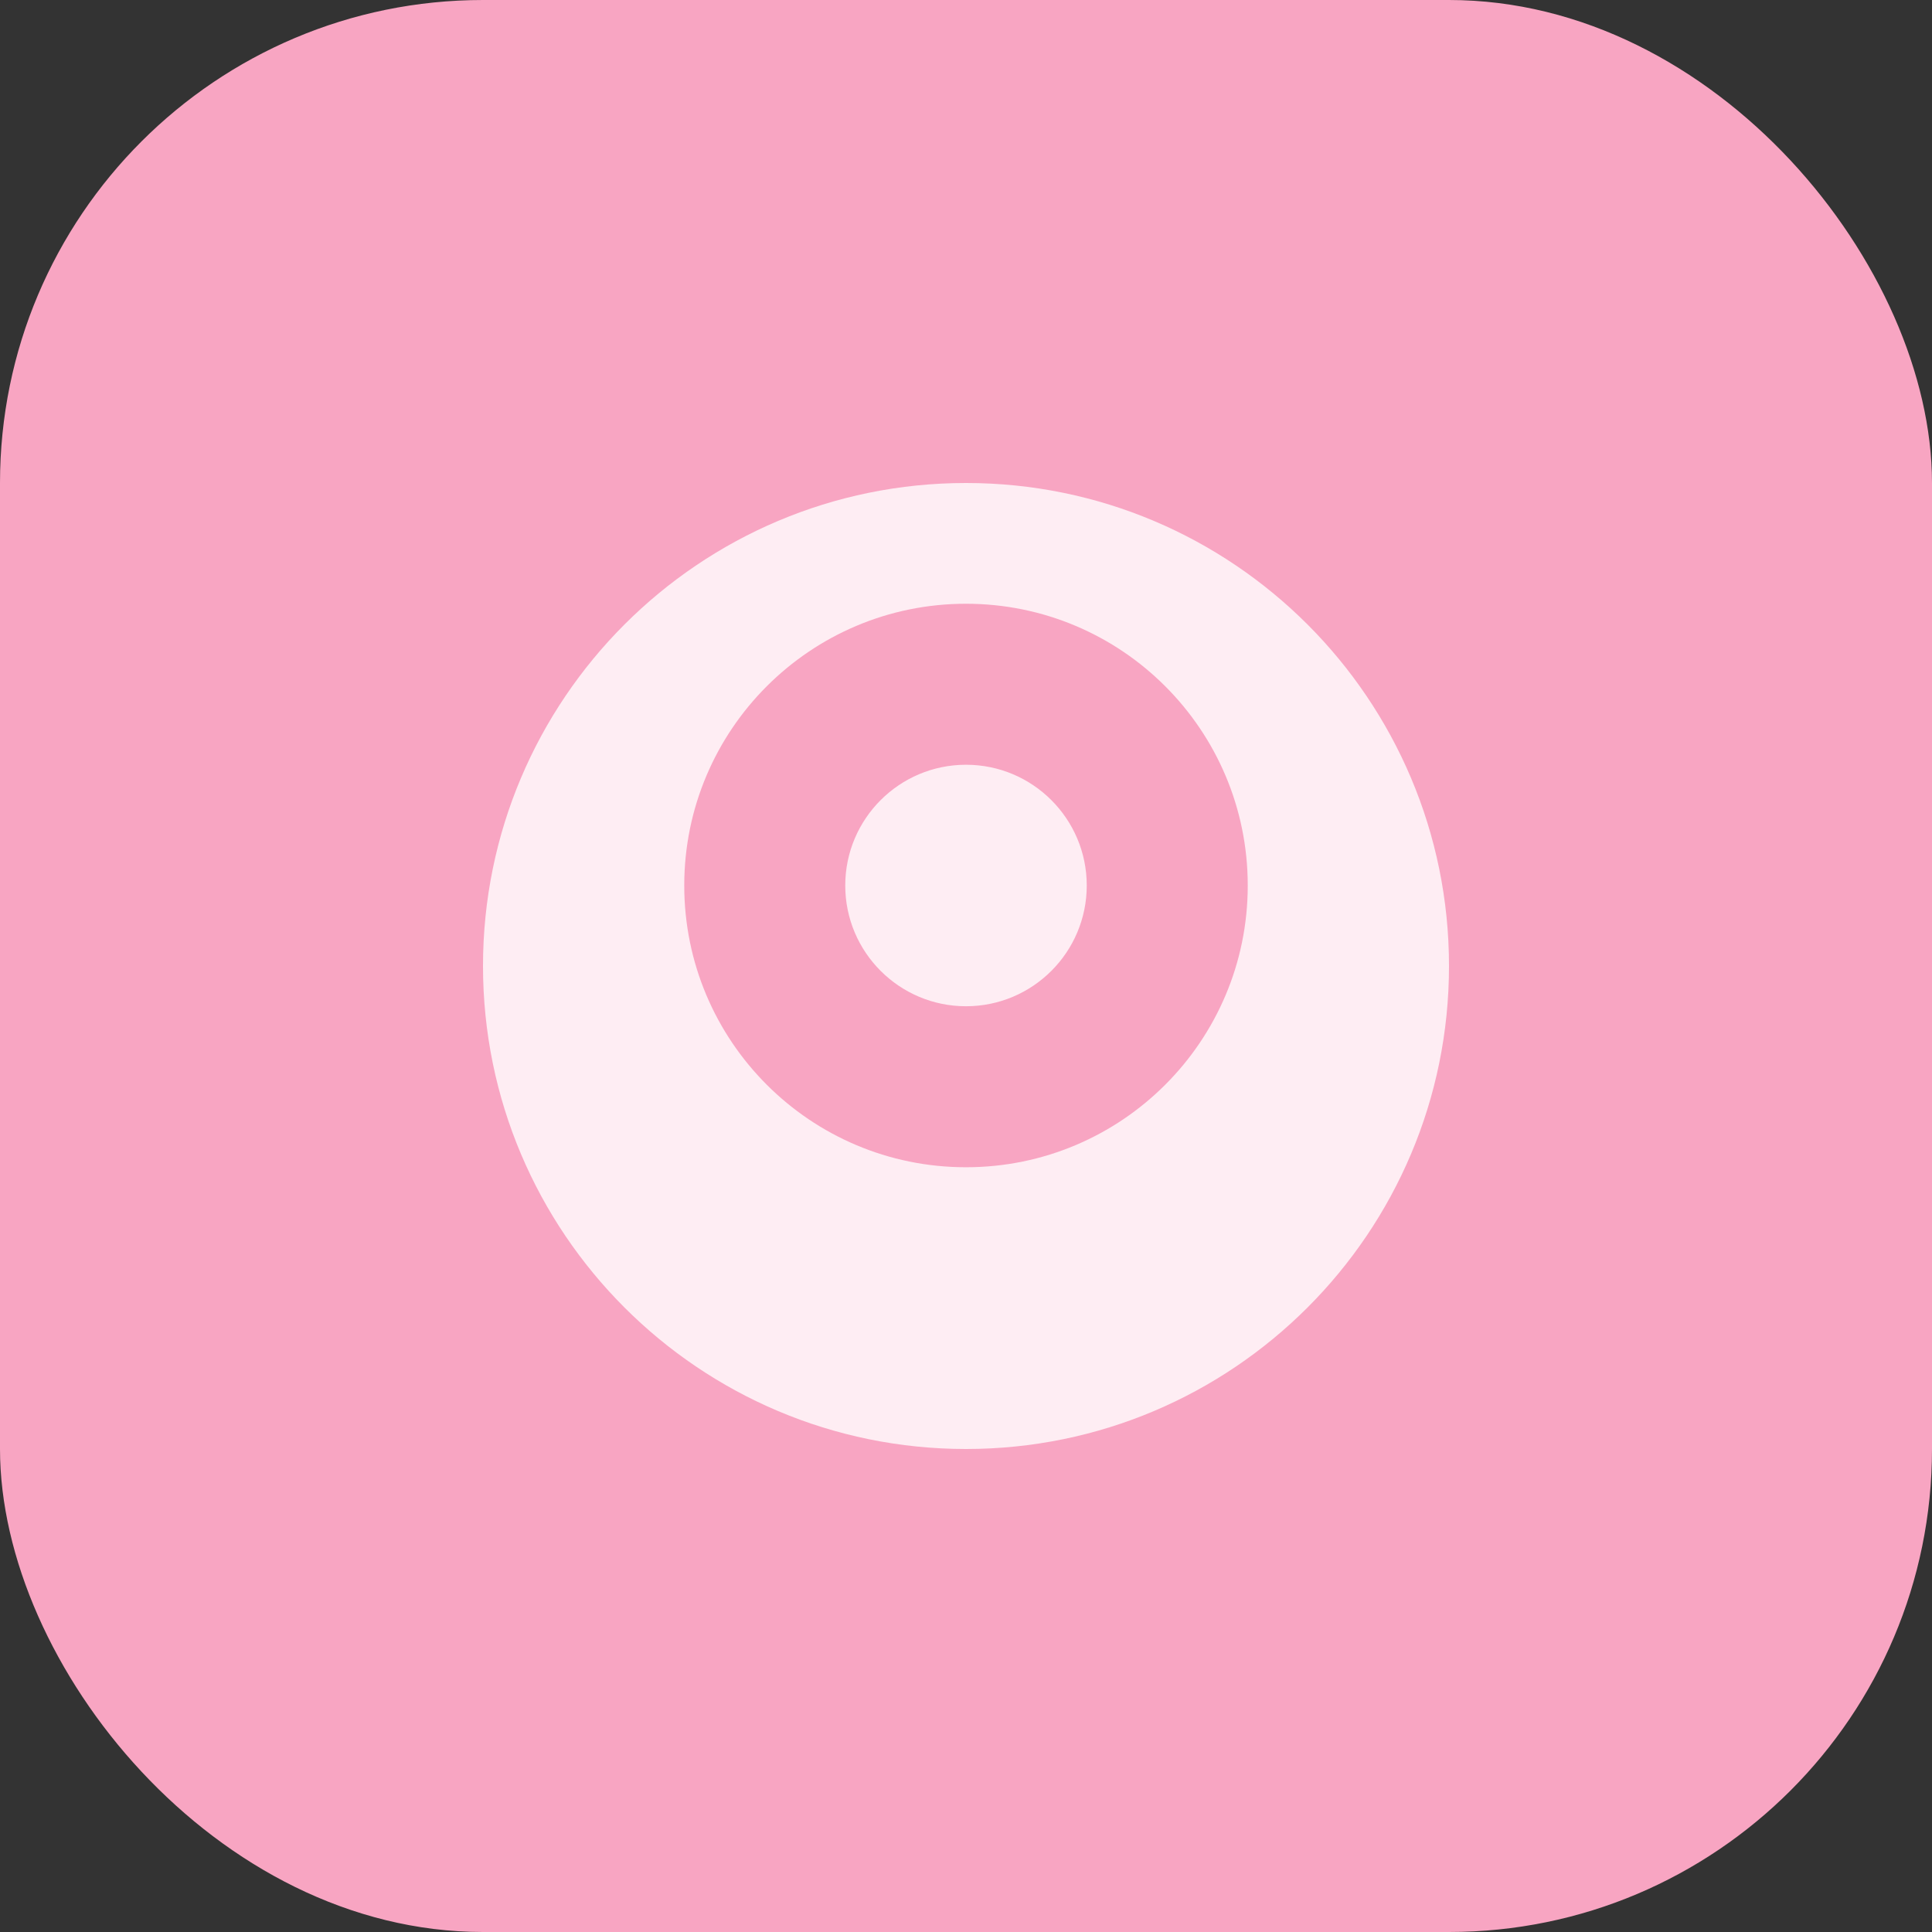 <?xml version="1.0" encoding="UTF-8" standalone="no"?>
<svg width="180" height="180" viewBox="0 0 180 180" xmlns="http://www.w3.org/2000/svg">
  <rect x="0" y="0" width="180" height="180" fill="#333333" stroke="none"/>
  <rect width="180" height="180" rx="45" fill="#f8a5c2"/>
  <g transform="translate(45, 45)">
    <path d="M45,0 C20.15,0 0,20.15 0,45 C0,69.85 20.15,90 45,90 C69.85,90 90,69.85 90,45 C90,20.15 69.85,0 45,0 Z" fill="#ffffff" opacity="0.8"/>
    <path d="M45,11.25 C30.5,11.25 18.75,23 18.75,37.5 C18.75,52 30.5,63.75 45,63.75 C59.5,63.75 71.25,52 71.25,37.5 C71.25,23 59.5,11.25 45,11.25 Z M45,26.25 C51.21,26.25 56.25,31.29 56.25,37.5 C56.25,43.71 51.21,48.75 45,48.75 C38.79,48.75 33.75,43.71 33.75,37.5 C33.75,31.29 38.79,26.25 45,26.25 Z" fill="#f8a5c2"/>
  </g>
</svg>